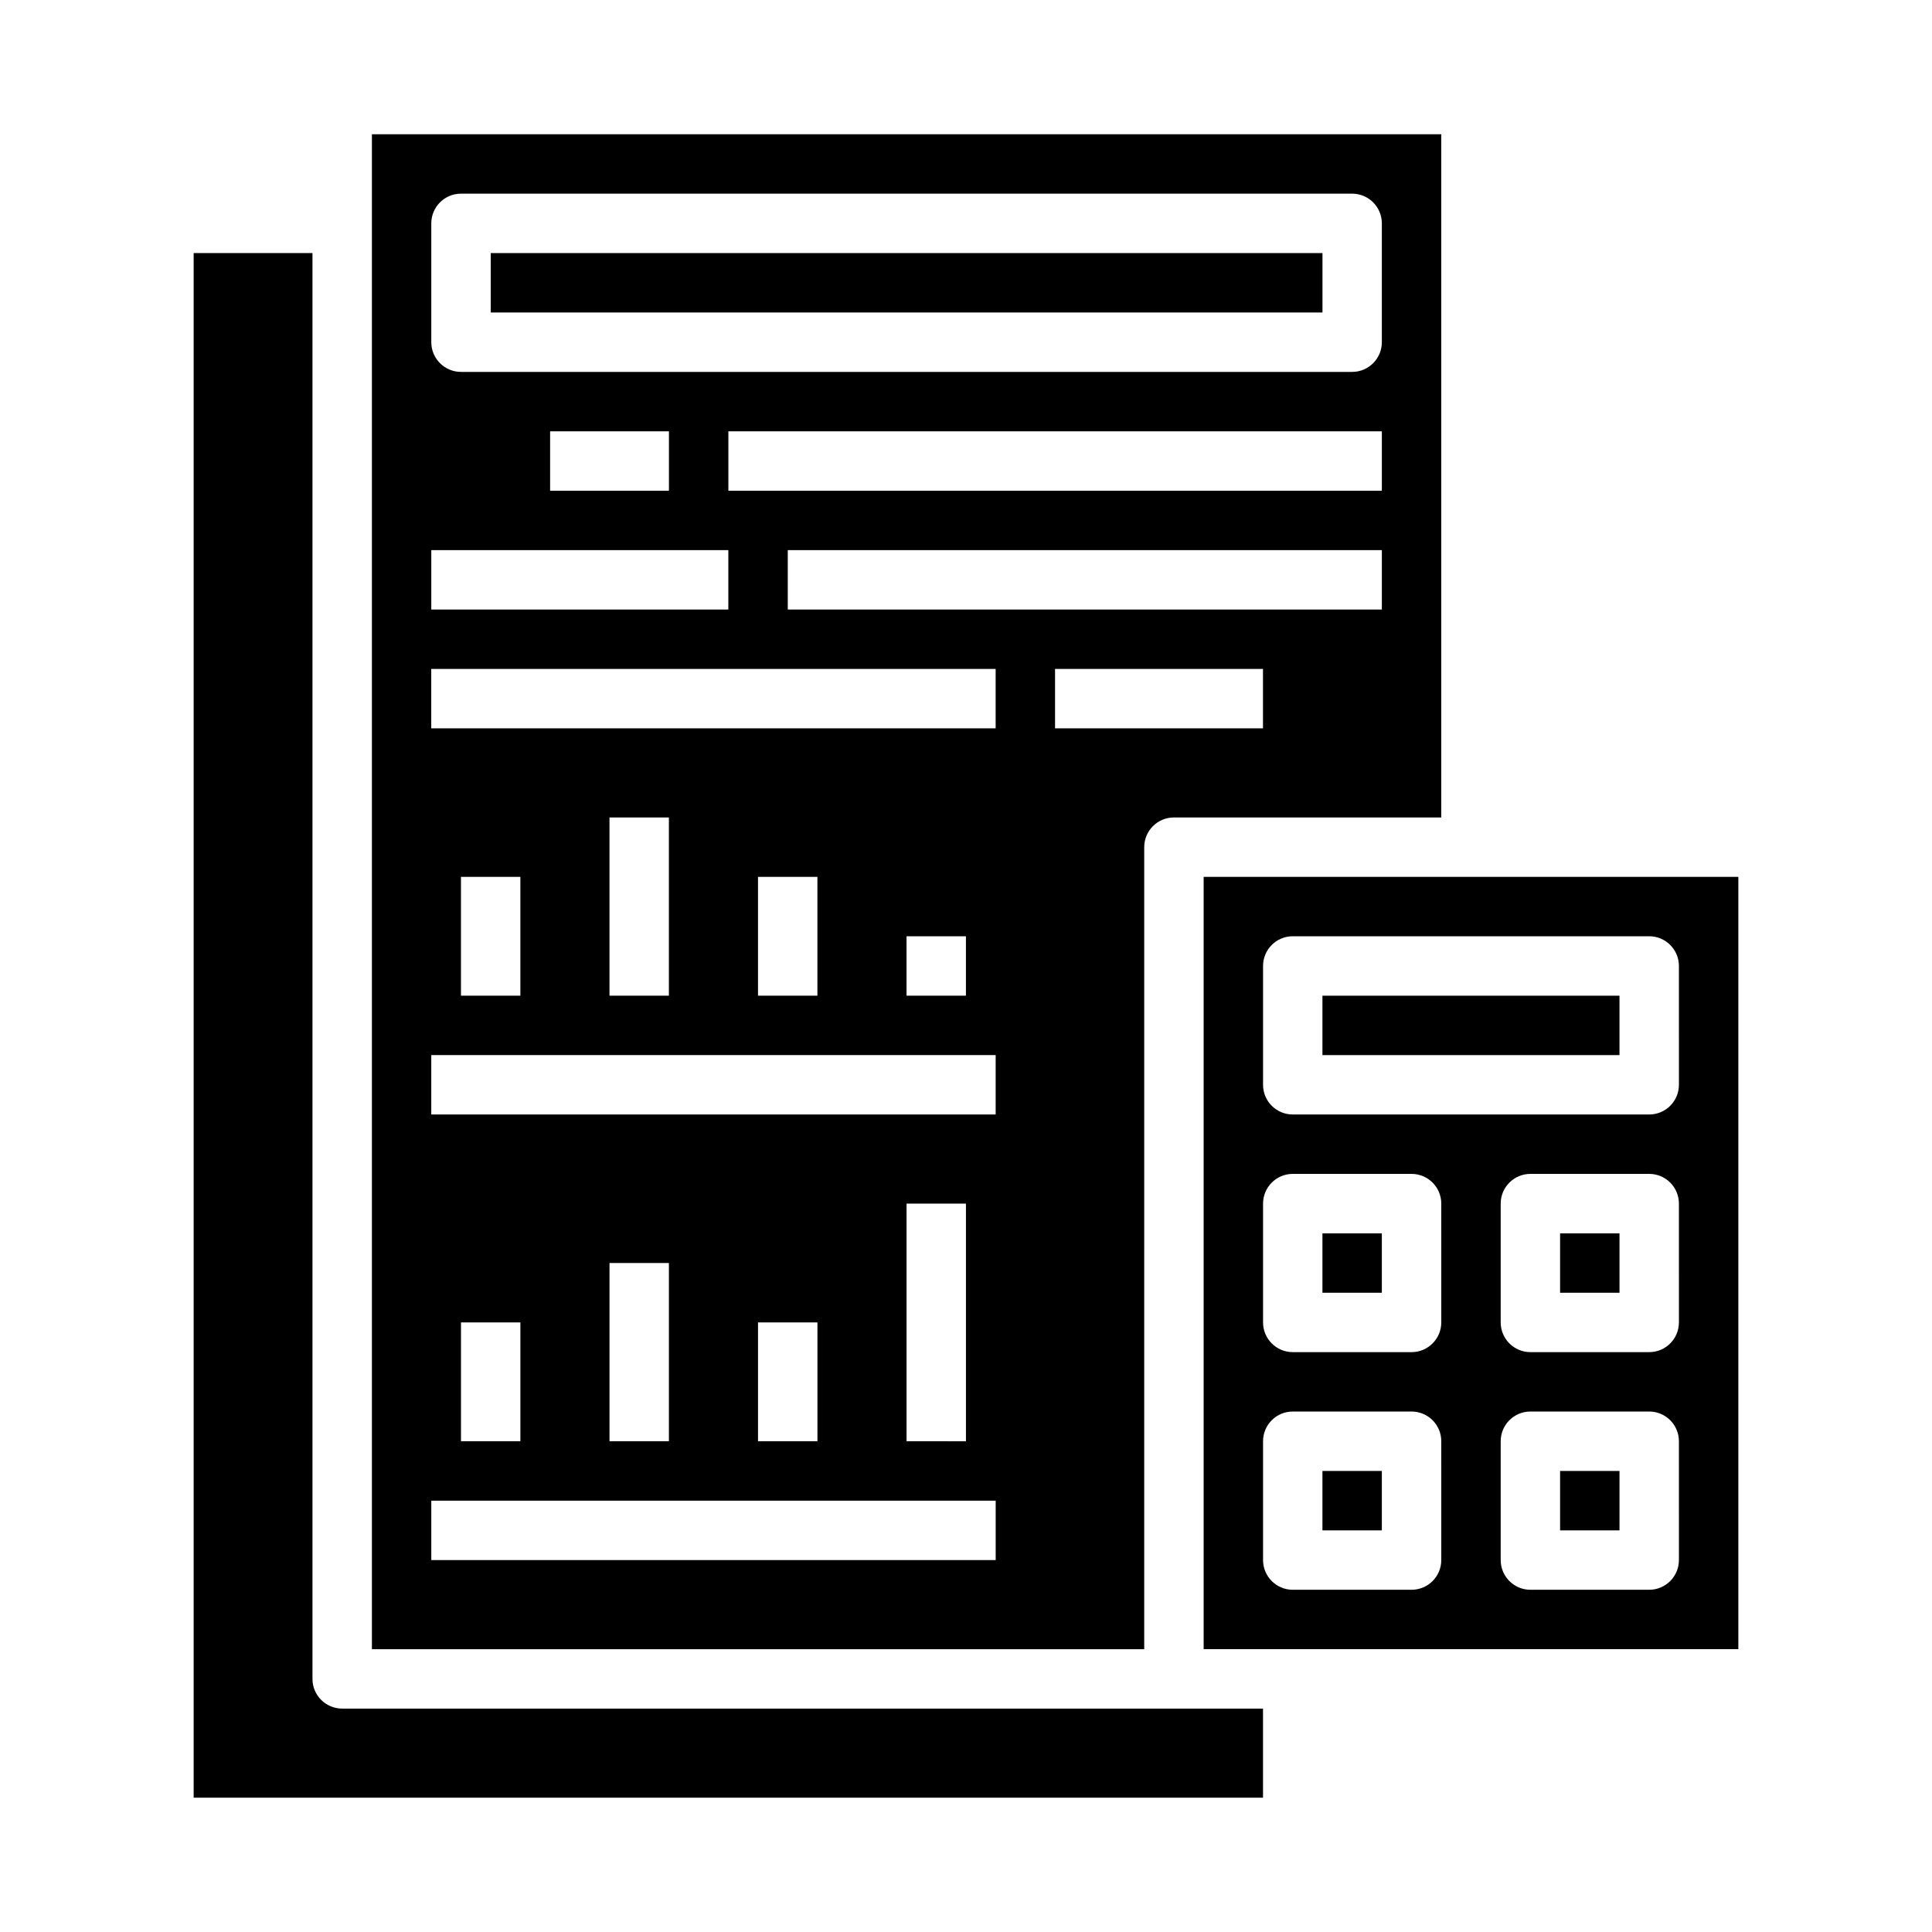 <?xml version="1.0" encoding="UTF-8"?>
<!-- Uploaded to: SVG Repo, www.svgrepo.com, Generator: SVG Repo Mixer Tools -->
<svg fill="#000000" width="800px" height="800px" version="1.1" viewBox="144 144 512 512" xmlns="http://www.w3.org/2000/svg">
 <g>
  <path d="m494.46 470.85h15.742v15.742h-15.742z"/>
  <path d="m226.81 588.93v-377.86h-31.488v409.34h283.39v-23.613h-244.03c-4.348 0-7.875-3.527-7.875-7.875z"/>
  <path d="m494.46 533.82h15.742v15.742h-15.742z"/>
  <path d="m557.44 533.82h15.742v15.742h-15.742z"/>
  <path d="m447.23 368.51c0-4.348 3.523-7.875 7.871-7.875h70.848v-181.05h-283.39v401.47h204.67zm62.977-62.977h-157.44v-15.746h157.44zm0-31.488h-173.18v-15.746h173.18zm-251.91-70.848c0-4.348 3.527-7.875 7.875-7.875h236.16c4.348 0 7.871 3.527 7.871 7.875v31.488c0 4.348-3.523 7.871-7.871 7.871h-236.16c-4.348 0-7.875-3.523-7.875-7.871zm62.977 55.105v15.742h-31.488v-15.746zm-62.977 31.488h78.719v15.742h-78.719zm149.57 267.64h-149.57v-15.742h149.57zm-141.7-31.488v-31.488h15.742v31.488zm39.359 0v-47.23h15.742v47.23zm39.359 0v-31.488h15.742v31.488zm39.359 0v-62.973h15.742v62.977zm23.617-86.594-149.57 0.004v-15.746h149.57zm-141.7-31.484v-31.488h15.742v31.488zm39.359 0v-47.234h15.742v47.23zm39.359 0v-31.488h15.742v31.488zm39.359 0v-15.746h15.742v15.742zm23.617-70.848h-149.57v-15.746h149.57zm15.742-15.742h55.105v15.742h-55.105z"/>
  <path d="m462.98 376.38v204.67h141.7v-204.67zm62.977 181.05h-0.004c0 4.348-3.523 7.875-7.871 7.875h-31.488c-4.348 0-7.871-3.527-7.871-7.875v-31.488c0-4.348 3.523-7.871 7.871-7.871h31.488c4.348 0 7.871 3.523 7.871 7.871zm0-62.977h-0.004c0 4.348-3.523 7.875-7.871 7.875h-31.488c-4.348 0-7.871-3.527-7.871-7.875v-31.484c0-4.348 3.523-7.875 7.871-7.875h31.488c4.348 0 7.871 3.527 7.871 7.875zm62.977 62.977h-0.004c0 4.348-3.523 7.875-7.871 7.875h-31.488c-4.348 0-7.871-3.527-7.871-7.875v-31.488c0-4.348 3.523-7.871 7.871-7.871h31.488c4.348 0 7.871 3.523 7.871 7.871zm0-62.977h-0.004c0 4.348-3.523 7.875-7.871 7.875h-31.488c-4.348 0-7.871-3.527-7.871-7.875v-31.484c0-4.348 3.523-7.875 7.871-7.875h31.488c4.348 0 7.871 3.527 7.871 7.875zm0-62.977-0.004 0.004c0 4.348-3.523 7.871-7.871 7.871h-94.465c-4.348 0-7.871-3.523-7.871-7.871v-31.488c0-4.348 3.523-7.875 7.871-7.875h94.465c4.348 0 7.871 3.527 7.871 7.875z"/>
  <path d="m557.44 470.85h15.742v15.742h-15.742z"/>
  <path d="m494.46 407.87h78.719v15.742h-78.719z"/>
  <path d="m274.05 211.07h220.42v15.742h-220.42z"/>
 </g>
</svg>
